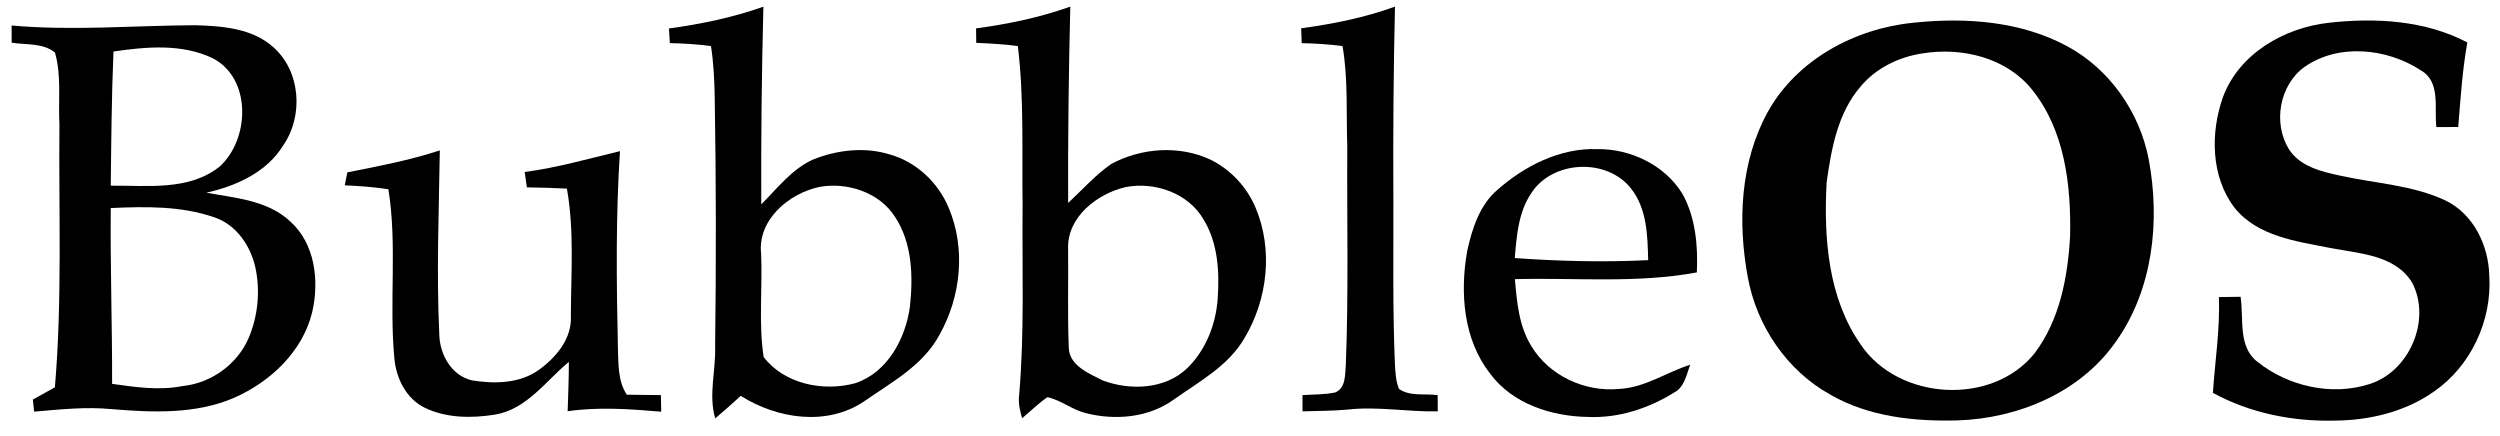 <?xml version="1.0" encoding="UTF-8" ?>
<!DOCTYPE svg PUBLIC "-//W3C//DTD SVG 1.1//EN" "http://www.w3.org/Graphics/SVG/1.1/DTD/svg11.dtd">
<svg width="562pt" height="98pt" viewBox="0 0 562 98" version="1.1" xmlns="http://www.w3.org/2000/svg">
<g id="#000000ff">
<path fill="#000000" opacity="1.00" d=" M 150.38 6.40 C 157.59 5.41 164.74 3.95 171.61 1.50 C 171.23 16.31 171.07 31.13 171.13 45.95 C 174.75 42.32 178.01 38.00 182.80 35.85 C 188.19 33.71 194.34 32.97 199.95 34.70 C 205.96 36.35 210.92 41.04 213.28 46.75 C 217.13 55.87 216.03 66.65 211.23 75.20 C 207.57 82.13 200.39 85.94 194.20 90.26 C 185.82 95.87 174.67 94.14 166.52 88.99 C 164.63 90.71 162.73 92.41 160.78 94.06 C 159.23 88.80 160.93 83.33 160.76 77.97 C 160.99 59.33 160.99 40.67 160.67 22.03 C 160.61 18.13 160.42 14.22 159.83 10.36 C 156.76 9.93 153.67 9.77 150.58 9.69 C 150.51 8.59 150.44 7.50 150.38 6.40 M 184.20 42.02 C 177.34 43.49 170.26 49.41 171.10 57.05 C 171.44 64.78 170.50 72.62 171.67 80.27 C 176.35 86.35 185.05 88.08 192.21 86.16 C 199.51 83.77 203.59 76.09 204.56 68.88 C 205.28 62.10 205.09 54.68 201.22 48.78 C 197.70 43.24 190.48 40.88 184.20 42.02 Z" />
<path fill="#000000" opacity="1.00" d=" M 219.42 6.38 C 226.62 5.42 233.75 3.93 240.60 1.49 C 240.24 16.20 240.06 30.91 240.12 45.62 C 243.32 42.67 246.22 39.34 249.81 36.86 C 256.56 33.22 265.12 32.60 272.14 35.90 C 276.69 38.15 280.35 42.09 282.29 46.78 C 286.22 56.15 284.96 67.25 279.82 75.90 C 276.22 82.23 269.56 85.78 263.81 89.86 C 258.17 93.92 250.71 94.54 244.12 92.88 C 241.05 92.14 238.51 89.93 235.45 89.29 C 233.41 90.68 231.67 92.46 229.77 94.02 C 229.30 92.38 228.89 90.69 229.09 88.96 C 230.34 74.67 229.74 60.31 229.88 45.99 C 229.70 34.12 230.25 22.17 228.81 10.36 C 225.71 9.92 222.58 9.78 219.46 9.63 C 219.45 8.55 219.43 7.46 219.42 6.38 M 253.13 42.04 C 246.72 43.49 239.87 48.75 240.11 55.91 C 240.20 63.30 239.96 70.69 240.26 78.07 C 240.30 82.15 244.77 83.94 247.86 85.51 C 254.00 87.83 261.87 87.56 266.84 82.81 C 271.07 78.73 273.34 72.90 273.74 67.10 C 274.15 61.06 273.80 54.61 270.55 49.32 C 267.14 43.42 259.63 40.81 253.13 42.04 Z" />
<path fill="#000000" opacity="1.00" d=" M 292.51 6.36 C 299.67 5.38 306.78 3.97 313.59 1.49 C 313.25 15.98 313.15 30.47 313.23 44.96 C 313.27 57.29 313.05 69.63 313.58 81.95 C 313.69 83.80 313.78 85.70 314.50 87.44 C 317.01 89.18 320.32 88.42 323.19 88.83 C 323.19 89.74 323.20 91.56 323.21 92.47 C 316.45 92.62 309.72 91.31 302.98 92.07 C 299.59 92.38 296.19 92.37 292.80 92.47 C 292.80 91.56 292.80 89.73 292.80 88.82 C 295.26 88.65 297.77 88.74 300.20 88.21 C 302.57 87.17 302.35 84.18 302.54 82.03 C 303.18 65.68 302.77 49.32 302.87 32.96 C 302.60 25.43 303.09 17.82 301.80 10.36 C 298.76 9.95 295.69 9.77 292.62 9.70 C 292.58 8.59 292.54 7.48 292.51 6.36 Z" />
<path fill="#000000" opacity="1.00" d=" M 430.22 5.10 C 441.84 3.88 454.23 4.74 464.69 10.38 C 474.23 15.53 480.97 25.17 483.02 35.76 C 485.64 49.60 484.02 64.97 475.72 76.70 C 467.76 88.21 453.71 94.07 440.03 94.51 C 430.30 94.76 420.11 93.69 411.52 88.75 C 401.69 83.33 394.87 73.22 392.89 62.24 C 390.62 49.91 391.22 36.44 397.34 25.26 C 403.89 13.40 417.00 6.38 430.22 5.10 M 432.14 12.01 C 426.85 12.81 421.73 15.30 418.26 19.45 C 413.11 25.41 411.66 33.52 410.62 41.08 C 409.96 53.51 410.95 67.03 418.33 77.52 C 426.82 90.04 447.83 91.32 457.37 79.42 C 463.05 71.92 464.84 62.27 465.36 53.08 C 465.60 41.69 464.19 29.35 456.82 20.17 C 451.04 12.93 440.99 10.55 432.14 12.01 Z" />
<path fill="#000000" opacity="1.00" d=" M 523.49 5.12 C 533.96 3.94 545.16 4.55 554.65 9.54 C 553.54 15.83 553.12 22.20 552.61 28.55 C 550.96 28.56 549.33 28.56 547.70 28.57 C 547.17 24.24 548.74 18.40 544.19 15.80 C 536.62 10.85 525.70 9.68 518.05 15.05 C 512.42 19.10 510.92 27.67 514.53 33.51 C 517.05 37.48 521.91 38.59 526.20 39.51 C 534.10 41.26 542.44 41.60 549.85 45.12 C 556.10 48.20 559.45 55.24 559.59 62.00 C 560.23 72.06 555.43 82.37 547.07 88.08 C 540.67 92.56 532.77 94.47 525.03 94.55 C 515.54 94.81 505.83 92.90 497.46 88.31 C 497.94 81.15 499.07 74.00 498.81 66.78 C 500.43 66.77 502.05 66.74 503.68 66.72 C 504.45 71.64 502.99 78.00 507.57 81.41 C 514.43 86.84 524.10 89.04 532.52 86.38 C 541.58 83.65 546.62 72.00 542.28 63.59 C 538.49 57.31 530.42 57.01 523.98 55.77 C 516.36 54.26 507.53 53.18 502.33 46.71 C 496.98 39.72 496.88 29.83 499.73 21.80 C 503.37 12.03 513.50 6.24 523.49 5.12 Z" />
<path fill="#000000" opacity="1.00" d=" M 2.62 9.60 C 2.61 8.31 2.61 7.02 2.61 5.73 C 16.37 6.97 30.14 5.73 43.90 5.67 C 49.97 5.85 56.66 6.34 61.42 10.58 C 67.60 16.03 68.27 26.04 63.66 32.69 C 59.94 38.76 53.08 41.81 46.39 43.32 C 52.89 44.51 60.12 45.01 65.21 49.74 C 70.84 54.77 71.79 63.09 70.20 70.10 C 68.07 79.02 60.76 85.87 52.57 89.45 C 43.93 93.16 34.27 92.73 25.10 91.97 C 19.29 91.41 13.47 92.04 7.68 92.54 C 7.58 91.63 7.48 90.73 7.38 89.82 C 9.03 88.90 10.69 87.99 12.34 87.07 C 14.01 67.42 13.18 47.68 13.36 27.98 C 13.07 22.61 13.86 17.05 12.36 11.82 C 9.69 9.61 5.86 10.11 2.62 9.60 M 25.51 11.58 C 25.09 21.63 25.01 31.69 24.90 41.74 C 33.14 41.66 42.56 42.96 49.45 37.38 C 56.15 31.21 56.60 17.67 47.84 13.10 C 40.89 9.77 32.90 10.50 25.51 11.58 M 24.90 46.77 C 24.77 59.94 25.24 73.11 25.20 86.29 C 30.45 87.04 35.80 87.82 41.07 86.78 C 47.49 86.13 53.42 81.86 55.93 75.90 C 58.00 70.98 58.53 65.40 57.42 60.18 C 56.34 55.23 53.07 50.43 48.08 48.82 C 40.66 46.27 32.65 46.42 24.90 46.77 Z" />
<path fill="#000000" opacity="1.00" d=" M 78.08 38.75 C 85.06 37.37 92.08 36.03 98.87 33.81 C 98.67 47.54 98.10 61.29 98.75 75.02 C 98.80 79.56 101.37 84.36 106.05 85.50 C 111.12 86.33 116.83 86.26 121.16 83.13 C 125.05 80.32 128.62 76.08 128.33 70.98 C 128.36 61.46 129.12 51.83 127.44 42.40 C 124.44 42.24 121.44 42.16 118.44 42.12 C 118.27 40.96 118.11 39.81 117.95 38.66 C 125.22 37.72 132.26 35.68 139.37 33.98 C 138.41 48.64 138.58 63.35 138.90 78.04 C 139.06 81.67 138.81 85.56 140.91 88.73 C 143.46 88.76 146.01 88.79 148.57 88.82 C 148.59 89.75 148.62 91.61 148.64 92.55 C 141.64 91.95 134.61 91.44 127.61 92.44 C 127.73 88.75 127.88 85.05 127.88 81.35 C 122.66 85.67 118.39 92.03 111.25 93.21 C 106.02 94.04 100.34 94.02 95.48 91.66 C 91.28 89.61 89.04 85.01 88.65 80.52 C 87.46 67.89 89.33 55.11 87.31 42.54 C 84.06 42.05 80.78 41.80 77.50 41.66 C 77.65 40.93 77.93 39.48 78.08 38.75 Z" />
<path fill="#000000" opacity="1.00" d=" M 336.65 42.64 C 342.80 37.26 350.68 33.25 359.02 33.52 C 366.56 33.42 374.29 37.11 378.25 43.64 C 381.18 48.99 381.72 55.25 381.45 61.24 C 367.96 63.74 354.18 62.40 340.55 62.75 C 341.00 67.90 341.45 73.32 344.25 77.81 C 348.27 84.49 356.31 88.18 363.99 87.43 C 369.76 87.15 374.60 83.69 379.97 81.99 C 379.10 84.21 378.69 87.04 376.35 88.24 C 370.59 91.82 363.85 94.03 357.02 93.73 C 348.84 93.61 340.03 90.82 334.99 84.01 C 328.94 76.28 328.18 65.80 329.82 56.45 C 330.92 51.42 332.60 46.10 336.65 42.64 M 344.30 43.32 C 341.34 47.61 340.94 52.98 340.52 58.01 C 350.49 58.72 360.52 58.98 370.51 58.48 C 370.38 52.98 370.24 46.90 366.66 42.38 C 361.25 35.48 349.11 36.01 344.30 43.32 Z" />
</g>
</svg>
